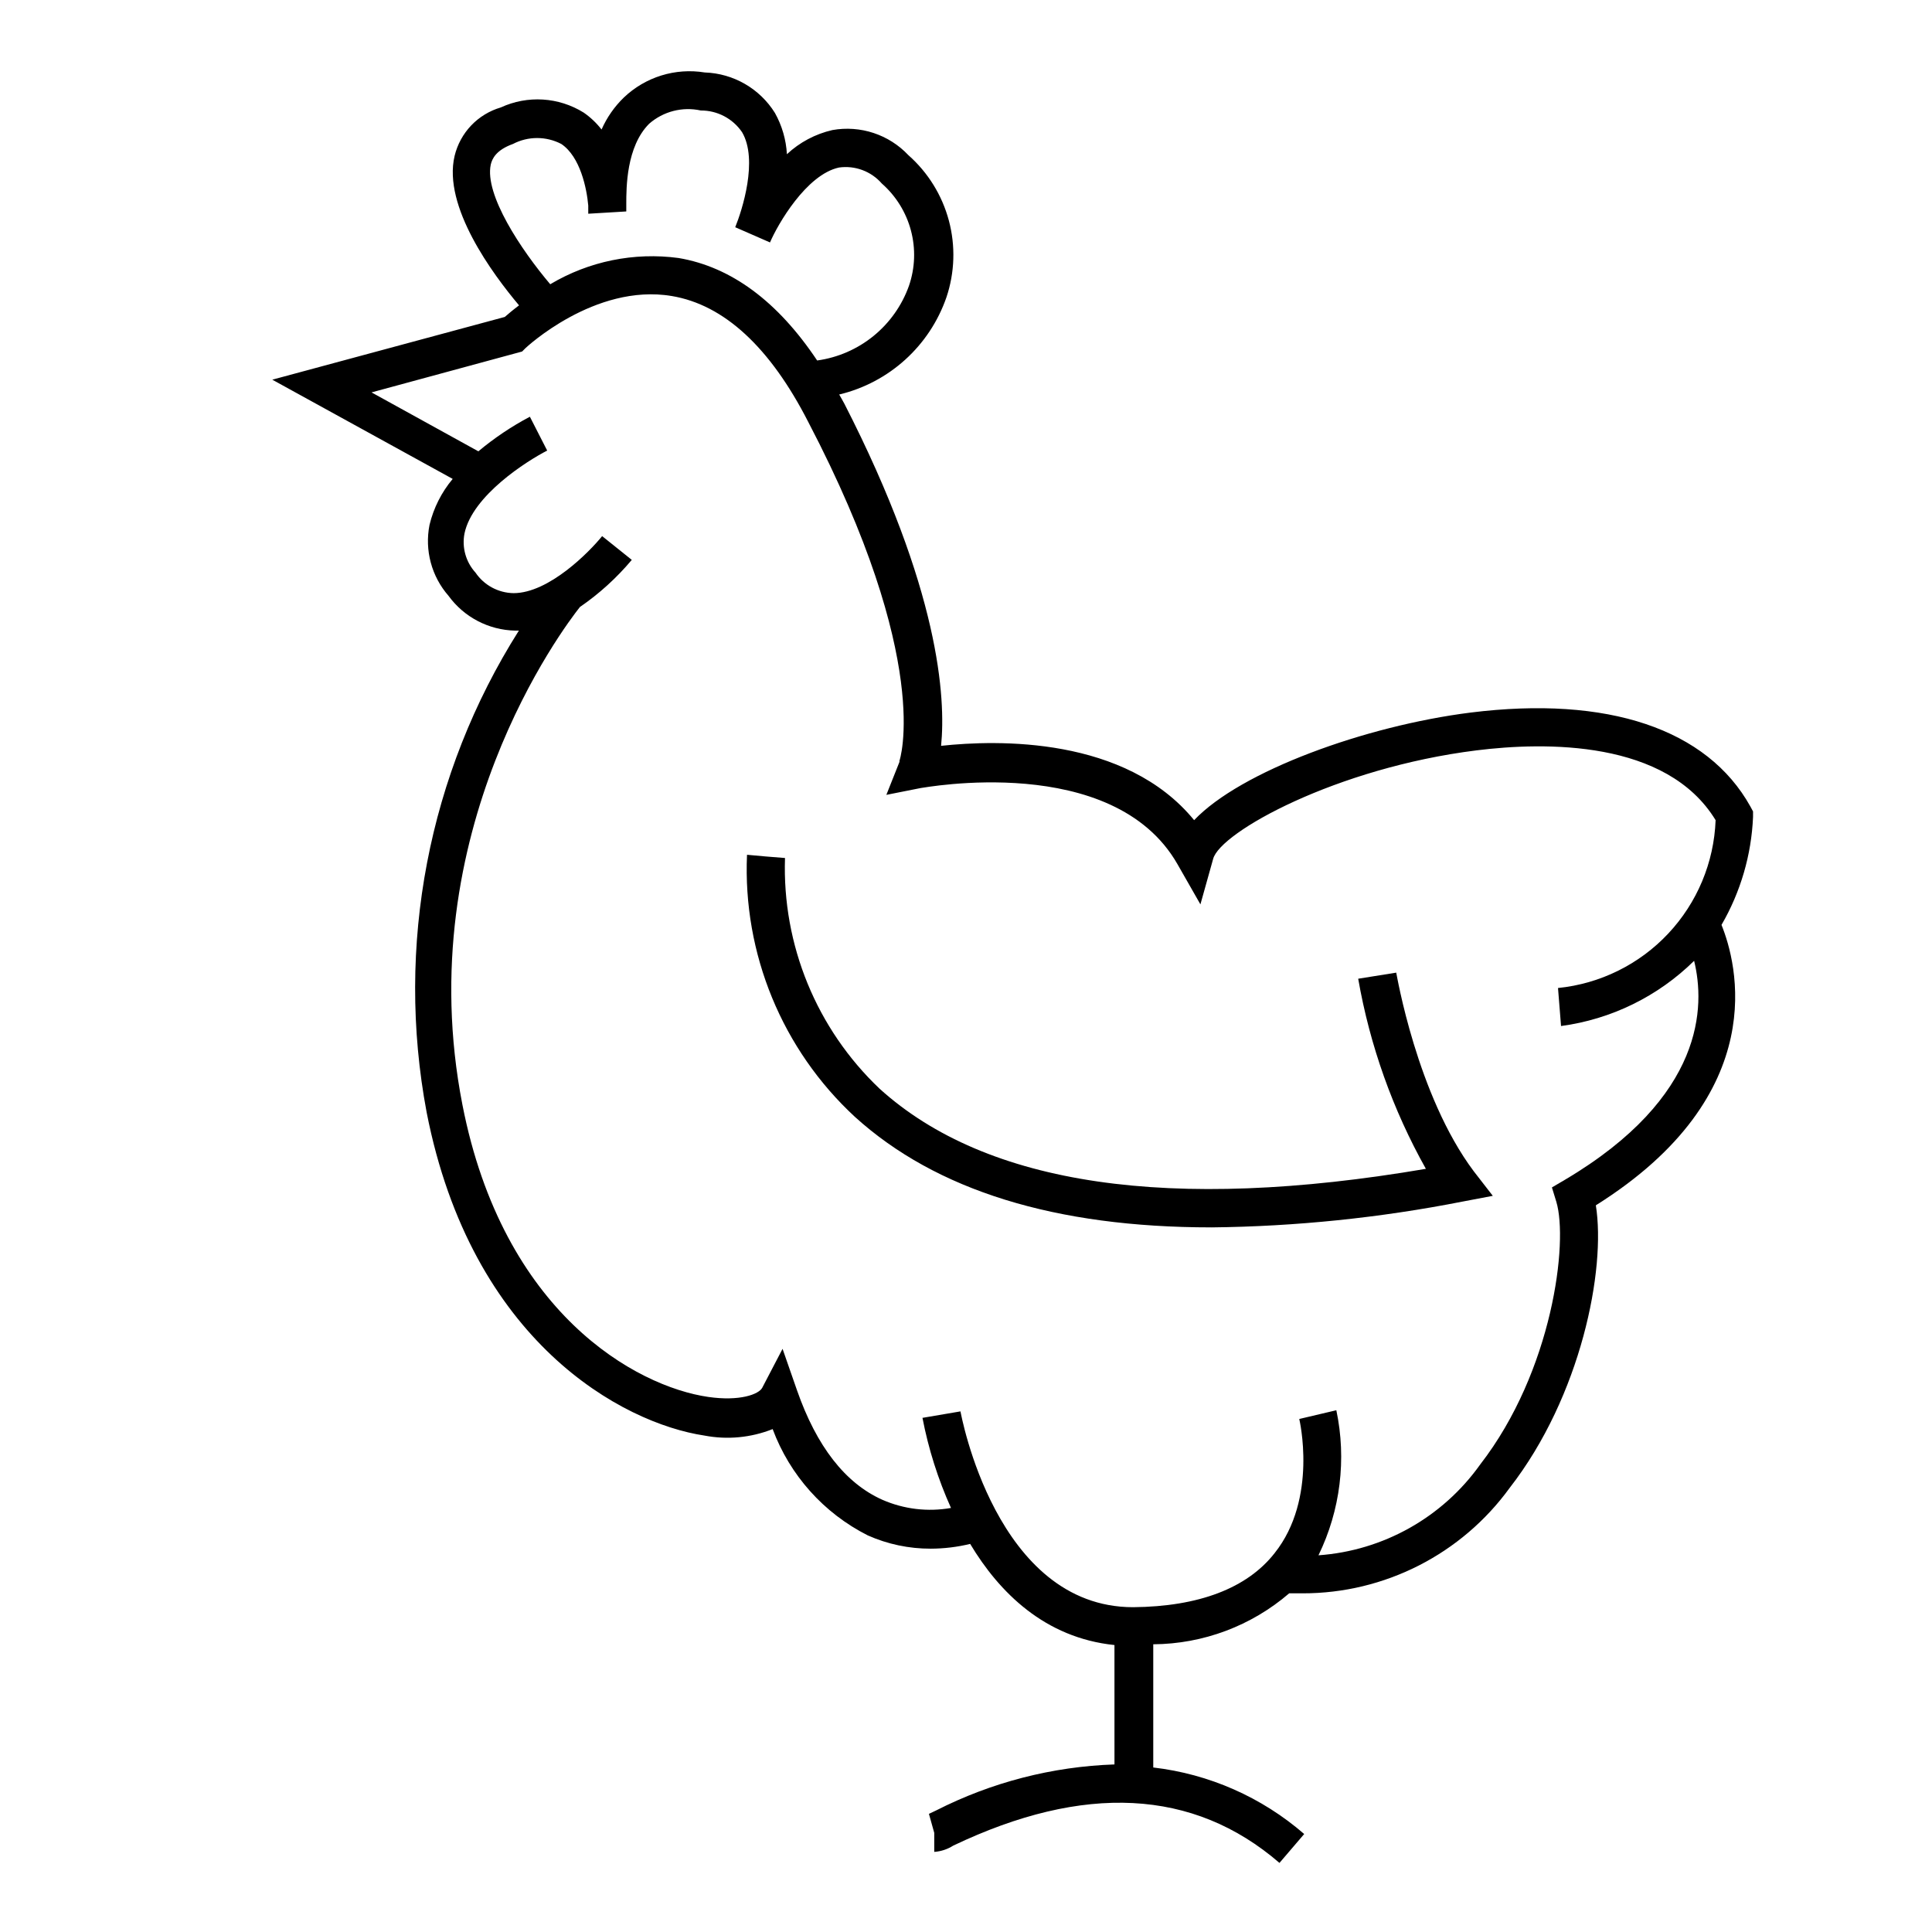 <?xml version="1.0" encoding="UTF-8"?>
<!-- Uploaded to: ICON Repo, www.iconrepo.com, Generator: ICON Repo Mixer Tools -->
<svg fill="#000000" width="800px" height="800px" version="1.1" viewBox="144 144 512 512" xmlns="http://www.w3.org/2000/svg">
 <g>
  <path d="m216.16 244.62 47.809 26.297c-2.961 3.535-5.066 7.707-6.144 12.191-1.324 6.707 0.539 13.648 5.039 18.793 4.125 5.672 10.668 9.082 17.684 9.219h0.957c-23.996 37.938-32.727 83.555-24.438 127.67 11.891 60.809 51.844 82.371 73.605 85.648h0.004c6.066 1.164 12.344 0.57 18.086-1.715 4.551 12.227 13.547 22.281 25.191 28.164 5.262 2.348 10.961 3.547 16.727 3.527 3.512-0.012 7.012-0.434 10.426-1.262 7.707 12.848 19.75 24.887 38.238 26.801l0.004 31.641c-16.457 0.562-32.586 4.723-47.258 12.191l-1.914 0.906 1.41 5.039v5.039c1.789-0.125 3.523-0.695 5.035-1.664 34.562-16.473 63.633-15.113 86.453 4.586l6.551-7.656c-11.258-9.766-25.199-15.91-40-17.633v-32.648c13.227-0.09 25.992-4.875 36.02-13.504h3.527c21.73 0.035 42.16-10.367 54.918-27.961 18.895-24.285 25.543-57.887 22.824-74.867 46.953-29.473 37.332-64.387 33.301-74.312l-0.004 0.004c5.066-8.723 7.934-18.543 8.363-28.617v-1.461l-0.707-1.309c-11.438-20.555-37.785-29.422-74.16-24.887-27.91 3.523-60.906 15.516-73.25 28.512-18.188-22.219-52.145-21.312-67.059-19.699 1.258-12.695-0.352-41.312-25.645-90.688-0.453-0.855-0.906-1.613-1.359-2.418v0.004c13.246-3.172 23.957-12.879 28.414-25.746 2.215-6.574 2.441-13.66 0.648-20.363-1.793-6.703-5.523-12.727-10.723-17.32-5.164-5.481-12.742-7.984-20.152-6.652-4.508 1.035-8.664 3.242-12.043 6.398-0.211-3.84-1.297-7.578-3.172-10.934-4.019-6.453-10.992-10.48-18.594-10.73-7.801-1.273-15.746 1.191-21.461 6.652-2.492 2.414-4.492 5.289-5.894 8.465-1.34-1.73-2.938-3.242-4.734-4.484-6.629-4.125-14.883-4.637-21.969-1.363-2.988 0.875-5.699 2.523-7.848 4.777-2.148 2.258-3.664 5.043-4.394 8.07-3.176 13.402 10.078 31.285 17.078 39.598-1.664 1.258-2.973 2.367-3.777 3.074zm166.26 101.16-3.527 8.867 9.117-1.812c0.504 0 50.934-9.672 68.016 20.152l6.098 10.68 3.371-12.043c1.863-7.106 32.648-24.133 69.777-28.766 18.188-2.266 50.383-2.82 63.379 18.488h0.004c-0.418 11.207-4.879 21.887-12.555 30.062-7.676 8.18-18.055 13.301-29.211 14.426l0.805 10.078v-0.004c13.316-1.785 25.691-7.852 35.266-17.281 2.922 11.891 2.922 36.023-34.258 58.039l-3.426 2.016 1.16 3.777c3.223 10.629-0.957 44.84-20.152 69.625l-0.004 0.004c-9.973 14.031-25.699 22.867-42.871 24.082 5.809-11.93 7.477-25.457 4.734-38.441l-9.824 2.316s5.039 21.059-6.551 35.57c-7.305 9.32-20.152 14.156-37.484 14.309-36.375 0-45.645-51.387-45.746-51.891l-10.078 1.715 0.004-0.004c1.582 8.227 4.117 16.242 7.559 23.879-6.144 1.09-12.473 0.336-18.188-2.164-9.824-4.383-17.434-14.156-22.621-29.02l-3.828-10.984-5.391 10.328c-0.906 1.715-5.945 3.629-14.309 2.418-19.094-2.769-54.359-22.168-65.141-77.434-14.156-72.398 26.902-126.56 31.137-131.9h-0.004c5.129-3.523 9.754-7.727 13.754-12.492l-7.859-6.297c-3.375 4.18-14.105 15.113-23.477 15.113-4.047-0.062-7.809-2.094-10.078-5.441-2.562-2.805-3.644-6.652-2.922-10.379 2.117-10.078 16.523-19.195 21.914-21.965l-4.586-8.969h0.004c-4.863 2.566-9.438 5.641-13.656 9.168l-28.312-15.617 39.902-10.832 0.906-0.906s18.289-17.23 38.742-13.805c13.855 2.316 26.047 13.551 36.172 33.352 33.203 63.582 24.234 89.777 24.137 89.98zm-108.37-158.14c0.352-1.562 1.41-3.879 5.894-5.492 4.008-2.09 8.785-2.09 12.797 0 5.039 3.375 6.75 11.789 7.152 16.324v2.168l10.078-0.605v-2.066c0-4.18 0-15.113 6.047-21.16h-0.004c3.75-3.289 8.836-4.602 13.707-3.527 4.371-0.023 8.469 2.129 10.93 5.742 4.332 7.356 0 20.758-1.812 25.191l9.219 4.031c2.016-4.738 9.625-17.988 18.289-19.852 4.25-0.598 8.516 0.996 11.336 4.231 3.754 3.297 6.441 7.633 7.723 12.457 1.285 4.828 1.102 9.926-0.52 14.648-1.855 5.211-5.106 9.812-9.395 13.305-4.293 3.492-9.457 5.738-14.938 6.496-10.43-15.617-22.723-24.789-36.727-27.156-11.797-1.594-23.785 0.859-34.008 6.953-7.758-9.168-17.434-23.73-15.77-31.688z"/>
  <path d="m352.04 371.38-5.039-0.402-5.039-0.453h0.004c-1.141 26.238 9.328 51.648 28.613 69.473 21.512 19.496 53.102 29.27 94.465 29.27v0.004c22.367-0.242 44.66-2.535 66.605-6.852l7.961-1.512-5.039-6.5c-15.113-20.152-20.453-52.348-20.555-52.648l-10.078 1.613c3.09 17.684 9.156 34.719 17.938 50.379-67.66 11.539-116.38 4.434-144.75-21.211-16.723-15.859-25.855-38.125-25.09-61.16z"/>
 </g>
</svg>